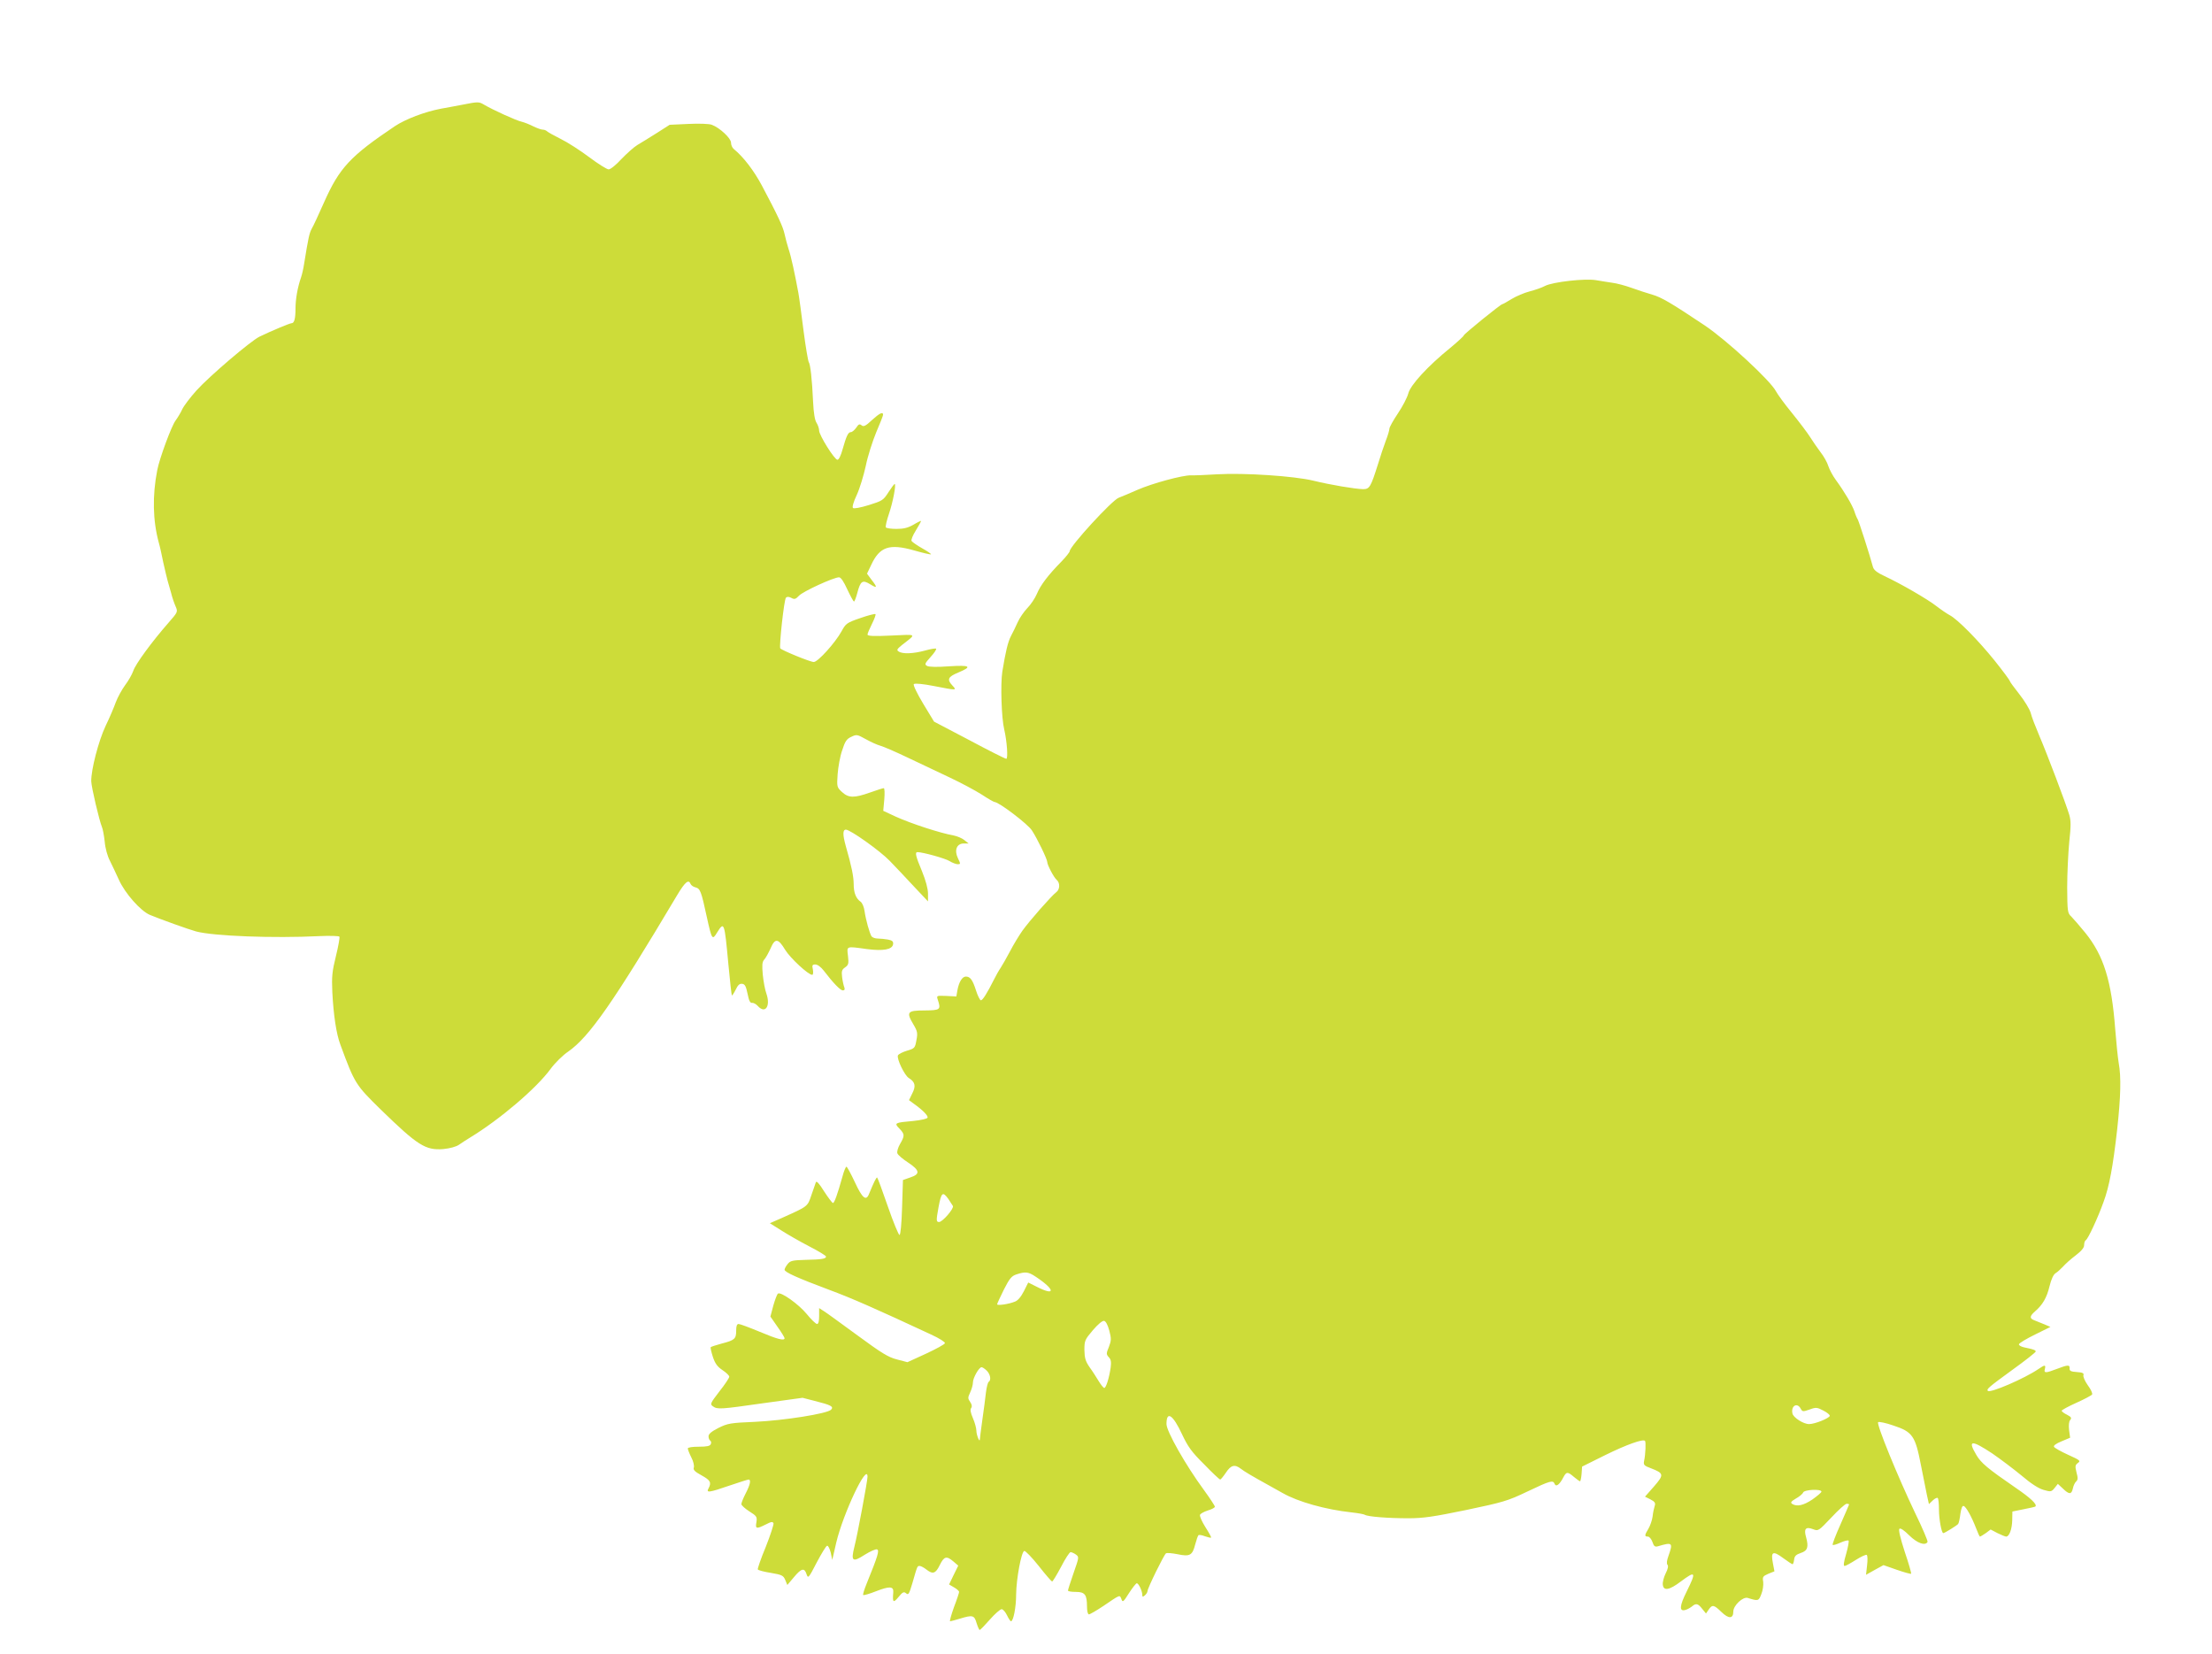 <?xml version="1.0" standalone="no"?>
<!DOCTYPE svg PUBLIC "-//W3C//DTD SVG 20010904//EN"
 "http://www.w3.org/TR/2001/REC-SVG-20010904/DTD/svg10.dtd">
<svg version="1.0" xmlns="http://www.w3.org/2000/svg"
 width="1280pt" height="957pt" viewBox="0 0 1280 957"
 preserveAspectRatio="xMidYMid meet">
<g transform="translate(0,957) scale(0.1,-0.1)"
fill="#cddc39" stroke="none">
<path d="M2675 8964 c-38 -7 -94 -18 -124 -23 -94 -18 -204 -60 -266 -101
-259 -174 -321 -241 -410 -441 -30 -68 -62 -137 -71 -152 -14 -25 -20 -54 -44
-202 -4 -27 -12 -63 -18 -80 -20 -57 -32 -126 -32 -179 0 -60 -7 -86 -23 -86
-10 0 -118 -45 -186 -78 -52 -26 -289 -228 -364 -311 -36 -40 -74 -90 -83
-110 -9 -20 -27 -49 -38 -64 -24 -32 -93 -219 -106 -287 -29 -147 -26 -292 9
-420 6 -19 17 -71 26 -115 10 -44 21 -91 25 -105 4 -14 13 -45 20 -70 6 -25
18 -60 26 -78 14 -32 13 -33 -41 -95 -94 -107 -192 -240 -204 -279 -7 -20 -28
-57 -47 -82 -19 -26 -43 -70 -54 -99 -10 -28 -36 -90 -59 -137 -41 -87 -84
-253 -83 -320 1 -35 46 -226 62 -265 5 -11 12 -49 16 -85 3 -37 16 -84 30
-110 12 -25 36 -74 52 -110 35 -78 125 -180 179 -203 60 -25 224 -84 268 -96
102 -27 449 -40 712 -27 62 3 115 1 117 -3 3 -4 -6 -55 -20 -112 -22 -89 -25
-118 -21 -209 7 -134 23 -242 47 -305 83 -225 87 -231 236 -377 211 -205 256
-234 359 -226 39 4 73 13 91 25 16 11 43 29 60 39 175 106 388 287 471 401 25
34 71 79 101 99 122 85 262 286 631 906 45 75 66 93 77 64 3 -8 16 -17 29 -20
27 -7 33 -23 65 -171 29 -132 32 -136 59 -91 42 67 43 63 66 -184 9 -96 18
-177 20 -179 2 -2 12 13 22 33 13 27 22 36 38 34 16 -2 22 -15 31 -58 8 -40
15 -54 26 -52 8 1 23 -7 33 -18 43 -48 75 -2 50 71 -8 21 -17 70 -21 109 -5
56 -4 74 8 88 9 9 25 39 37 65 26 61 44 59 85 -9 29 -47 133 -144 156 -144 5
0 7 13 4 30 -6 26 -3 30 14 30 13 0 33 -15 49 -36 55 -72 96 -114 110 -114 10
0 13 6 9 17 -4 9 -10 36 -13 59 -4 35 -2 44 17 57 20 14 22 22 17 66 -7 59
-13 57 110 40 94 -12 146 -3 151 28 2 16 -4 22 -29 27 -17 3 -44 6 -60 6 -15
0 -31 6 -36 13 -11 18 -33 95 -40 145 -3 23 -13 48 -23 55 -27 19 -40 52 -40
101 0 44 -12 104 -46 222 -18 65 -18 94 1 94 25 0 197 -122 253 -180 29 -30
91 -95 137 -145 l85 -90 0 45 c0 28 -13 76 -35 130 -36 86 -42 110 -26 110 30
0 161 -36 186 -52 16 -10 38 -18 47 -18 17 0 17 2 1 35 -22 46 -7 85 34 85
l28 0 -25 20 c-14 11 -41 22 -60 26 -79 14 -245 68 -336 109 l-73 34 6 65 c3
37 2 66 -3 66 -5 0 -40 -11 -79 -25 -93 -33 -125 -32 -163 3 -29 27 -30 30
-25 102 3 41 14 104 26 138 17 53 26 67 53 79 31 15 34 14 85 -14 30 -17 67
-33 82 -37 16 -4 86 -34 155 -67 70 -33 181 -86 247 -117 66 -31 150 -76 186
-99 36 -24 70 -43 74 -43 25 0 193 -128 216 -164 30 -45 89 -167 89 -183 0
-17 38 -89 54 -103 21 -17 20 -56 -2 -72 -27 -20 -157 -168 -196 -223 -19 -27
-52 -81 -72 -120 -20 -38 -45 -81 -54 -95 -10 -14 -26 -43 -37 -65 -42 -83
-68 -125 -78 -122 -5 2 -18 27 -27 56 -20 63 -34 81 -59 81 -21 0 -40 -31 -49
-80 l-6 -35 -58 3 c-56 2 -57 2 -50 -20 20 -60 16 -63 -76 -64 -100 0 -107 -9
-65 -80 24 -40 26 -51 18 -92 -8 -45 -10 -48 -55 -61 -26 -8 -49 -20 -52 -27
-8 -20 39 -117 63 -131 37 -23 42 -46 20 -89 l-19 -39 27 -20 c55 -39 86 -72
80 -82 -4 -6 -40 -14 -79 -18 -112 -10 -115 -12 -84 -44 32 -33 32 -42 4 -90
-12 -21 -19 -45 -15 -54 3 -9 31 -33 62 -53 68 -45 71 -67 13 -86 l-43 -15 -5
-159 c-3 -96 -9 -159 -15 -159 -5 0 -36 74 -67 164 -31 90 -59 166 -62 168 -4
5 -20 -28 -47 -94 -17 -44 -39 -26 -82 67 -23 49 -45 90 -49 90 -4 0 -15 -26
-23 -57 -30 -107 -47 -153 -55 -153 -4 0 -27 30 -51 67 -28 45 -44 63 -48 53
-3 -8 -14 -42 -26 -75 -22 -66 -20 -64 -165 -129 l-75 -33 65 -41 c36 -23 109
-65 163 -93 53 -27 97 -54 97 -59 0 -13 -26 -17 -120 -19 -74 -2 -87 -5 -102
-24 -10 -12 -18 -27 -18 -33 0 -14 73 -47 260 -117 127 -47 266 -108 588 -258
48 -22 82 -44 80 -50 -2 -7 -52 -34 -110 -61 l-107 -49 -61 16 c-51 13 -89 37
-228 139 -92 67 -179 131 -194 140 l-28 18 0 -46 c0 -30 -4 -46 -12 -46 -7 0
-34 26 -60 58 -46 56 -148 129 -166 118 -5 -3 -17 -34 -27 -69 l-17 -64 41
-59 c23 -32 41 -62 41 -66 0 -17 -42 -6 -144 37 -60 25 -114 45 -122 45 -10 0
-14 -12 -14 -39 0 -47 -9 -55 -83 -74 -33 -9 -61 -18 -64 -21 -3 -2 3 -28 12
-56 13 -39 26 -57 56 -77 21 -14 39 -31 39 -38 0 -7 -26 -46 -57 -85 -53 -69
-55 -74 -38 -86 26 -19 42 -18 294 18 l225 31 70 -18 c96 -24 112 -33 95 -51
-23 -23 -271 -62 -439 -70 -144 -6 -159 -9 -212 -35 -41 -21 -58 -35 -58 -49
0 -10 4 -21 10 -25 5 -3 7 -12 3 -20 -4 -11 -22 -15 -69 -15 -38 0 -64 -4 -64
-10 0 -6 9 -29 20 -51 12 -22 18 -49 15 -59 -5 -14 5 -24 45 -46 51 -28 58
-41 40 -75 -15 -27 2 -25 121 16 56 19 106 35 111 35 15 0 9 -30 -17 -80 -14
-27 -25 -55 -25 -62 0 -7 21 -26 46 -42 43 -27 46 -32 41 -63 -7 -39 0 -40 54
-13 31 16 40 18 45 7 2 -7 -18 -69 -45 -137 -28 -67 -48 -126 -46 -130 3 -5
37 -14 76 -20 64 -11 72 -15 83 -41 l12 -29 38 45 c43 52 61 56 73 18 9 -27
12 -24 59 67 27 51 54 96 60 97 6 2 15 -16 21 -39 l9 -43 23 100 c40 169 181
467 181 381 0 -24 -59 -340 -76 -405 -21 -84 -11 -92 60 -46 32 20 64 34 71
31 15 -5 5 -38 -60 -198 -14 -34 -23 -64 -20 -66 3 -3 37 7 75 22 77 30 102
29 99 -6 -5 -60 0 -64 30 -28 24 29 31 33 44 22 14 -12 18 -4 37 60 29 101 28
98 42 98 7 0 24 -9 38 -20 38 -30 54 -24 78 25 25 51 39 55 79 21 l28 -24 -27
-55 -26 -54 29 -17 c16 -9 29 -21 29 -26 0 -5 -13 -45 -30 -89 -16 -45 -26
-81 -22 -81 4 0 29 7 56 15 75 23 84 20 97 -25 7 -22 15 -40 18 -40 4 0 30 27
59 60 29 33 60 60 68 60 8 0 22 -16 31 -35 9 -19 20 -35 23 -35 14 0 30 81 30
156 1 90 30 246 47 251 6 2 44 -37 83 -86 39 -50 75 -91 78 -91 4 0 27 38 52
85 24 47 49 85 55 85 6 0 20 -6 31 -14 19 -14 18 -16 -14 -108 -18 -51 -32
-96 -32 -100 0 -5 20 -8 45 -8 53 0 65 -16 65 -84 0 -28 5 -46 11 -46 6 0 44
22 83 48 100 68 95 66 105 41 7 -21 11 -19 44 34 20 31 41 57 45 57 11 0 32
-45 32 -67 0 -13 3 -13 15 -3 8 7 15 18 15 24 0 17 96 212 107 219 6 4 36 1
67 -5 71 -15 86 -7 102 56 7 26 15 50 19 54 3 3 20 1 37 -6 18 -6 33 -10 36
-8 2 3 -13 30 -33 61 -20 32 -34 63 -31 71 3 7 23 18 45 25 23 7 41 16 41 22
0 5 -28 48 -63 96 -106 144 -217 340 -217 382 0 79 37 55 90 -59 34 -72 55
-102 128 -174 47 -49 89 -88 93 -88 3 0 18 18 33 40 29 44 51 50 87 22 22 -17
61 -40 164 -97 22 -12 56 -31 77 -43 89 -51 250 -96 399 -112 36 -4 71 -10 77
-14 18 -11 135 -20 252 -20 86 0 146 9 335 48 214 45 239 52 354 107 132 63
148 67 157 44 8 -20 29 -4 50 37 18 34 25 35 62 3 17 -14 32 -25 35 -25 3 0 7
19 9 42 l3 43 135 67 c122 60 217 94 229 82 6 -6 3 -79 -5 -115 -5 -24 -1 -29
40 -44 75 -29 76 -37 17 -105 l-52 -59 32 -16 c25 -13 30 -21 24 -38 -4 -12
-10 -40 -12 -61 -3 -22 -14 -53 -24 -70 -23 -38 -24 -46 -3 -46 8 0 20 -14 26
-31 8 -25 15 -30 32 -25 84 25 88 21 61 -55 -10 -27 -12 -46 -6 -52 6 -6 3
-24 -10 -49 -11 -22 -19 -52 -17 -66 4 -38 38 -32 104 18 87 65 91 57 34 -58
-42 -84 -44 -118 -6 -106 11 3 28 13 37 20 23 20 35 17 59 -14 l22 -27 15 22
c21 31 31 29 74 -13 42 -41 69 -40 69 2 0 36 56 88 84 79 60 -19 63 -18 78 22
9 21 13 53 11 71 -5 29 -2 33 30 47 l35 14 -9 48 c-13 66 0 73 59 29 27 -20
52 -36 55 -36 3 0 7 12 9 27 2 20 11 29 38 38 40 13 47 34 31 92 -14 48 -2 62
40 46 31 -12 32 -11 106 67 41 44 81 80 89 80 8 0 14 -2 14 -4 0 -2 -23 -54
-50 -116 -28 -62 -48 -115 -45 -118 3 -3 23 3 45 13 22 10 43 15 47 12 3 -4
-3 -38 -14 -77 -14 -47 -17 -70 -9 -70 6 0 35 16 65 35 30 19 58 32 63 29 5
-3 6 -30 2 -61 l-6 -54 50 28 51 28 77 -27 c43 -15 80 -25 83 -23 2 3 -14 60
-37 127 -25 77 -37 127 -31 133 6 6 27 -8 57 -38 46 -45 92 -62 106 -38 3 4
-30 82 -74 172 -96 201 -223 510 -212 521 4 4 45 -4 90 -20 109 -36 125 -60
157 -225 13 -67 29 -146 35 -175 l12 -54 22 21 c12 12 26 18 29 14 4 -3 7 -34
7 -67 0 -55 15 -136 25 -136 8 0 80 45 86 53 4 5 10 32 13 59 5 32 11 48 19
45 14 -4 46 -62 72 -129 10 -27 20 -48 22 -48 3 0 18 9 34 20 l28 21 40 -21
c22 -11 45 -20 50 -20 18 0 34 44 35 95 l1 50 64 13 c36 7 67 14 69 16 12 12
-27 49 -118 111 -157 108 -197 141 -224 188 -51 86 -29 88 91 9 48 -33 125
-91 171 -129 55 -47 99 -75 128 -83 41 -12 45 -11 63 11 l19 24 29 -27 c37
-36 50 -35 58 1 3 16 12 34 19 40 10 9 11 20 2 52 -9 36 -8 43 8 55 17 12 13
16 -56 47 -42 19 -79 40 -82 46 -5 7 11 19 43 32 l50 21 -6 44 c-3 28 -1 49 6
58 10 12 7 18 -18 31 -17 8 -31 19 -31 23 0 4 38 25 85 46 47 21 88 43 91 48
4 6 -7 30 -25 54 -17 24 -28 50 -25 58 4 11 -5 16 -38 18 -34 2 -43 7 -42 20
2 23 -9 23 -74 -2 -65 -25 -76 -25 -69 0 6 25 0 25 -38 -1 -79 -54 -278 -140
-292 -126 -9 10 5 22 141 121 75 54 136 102 136 107 0 8 -15 13 -68 24 -18 4
-31 12 -29 18 2 7 44 32 93 56 l89 44 -35 15 c-19 8 -45 18 -57 23 -30 11 -29
24 3 52 44 38 68 79 84 146 10 41 23 68 35 75 10 6 29 23 42 37 13 15 45 44
73 65 34 26 50 45 50 60 0 13 4 26 10 29 13 8 70 130 102 220 34 91 55 207 79
418 21 192 24 307 9 388 -5 30 -14 117 -20 194 -21 280 -67 427 -173 558 -32
39 -69 82 -81 94 -22 20 -23 29 -24 169 0 81 6 200 12 263 10 93 10 123 0 157
-19 64 -130 357 -174 459 -21 50 -44 108 -49 130 -6 22 -36 71 -66 109 -30 38
-55 72 -55 76 0 4 -39 57 -87 117 -95 118 -216 241 -261 264 -15 8 -49 31 -75
51 -52 41 -206 130 -302 175 -43 20 -62 35 -67 53 -19 71 -82 266 -88 275 -4
6 -13 26 -19 46 -12 36 -57 113 -109 184 -16 22 -35 57 -42 78 -6 21 -27 58
-46 82 -18 24 -45 63 -60 87 -15 24 -62 86 -104 138 -43 52 -84 109 -93 126
-31 61 -284 295 -412 381 -196 131 -251 163 -303 178 -31 9 -86 27 -122 40
-36 13 -85 26 -110 29 -25 4 -67 10 -94 15 -64 11 -250 -10 -295 -33 -18 -10
-59 -24 -90 -32 -31 -8 -78 -28 -104 -44 -27 -17 -51 -30 -54 -30 -9 0 -223
-173 -223 -181 0 -4 -35 -36 -77 -71 -131 -106 -232 -216 -244 -265 -6 -23
-33 -75 -60 -115 -27 -40 -49 -80 -49 -88 0 -8 -9 -40 -21 -70 -11 -30 -32
-91 -45 -135 -42 -133 -49 -145 -86 -145 -48 1 -190 25 -288 49 -111 27 -399
46 -555 37 -66 -4 -135 -7 -153 -6 -49 1 -223 -46 -310 -84 -42 -19 -91 -39
-109 -46 -39 -15 -283 -281 -283 -309 0 -5 -21 -32 -47 -59 -77 -78 -122 -137
-143 -188 -11 -26 -36 -63 -56 -83 -19 -20 -44 -56 -55 -81 -11 -25 -29 -61
-39 -80 -18 -35 -31 -90 -50 -206 -11 -71 -5 -269 11 -334 16 -68 23 -170 12
-170 -6 0 -102 48 -214 108 l-204 107 -63 104 c-36 60 -59 108 -54 113 6 6 55
1 116 -11 133 -26 134 -26 108 2 -34 36 -27 51 33 76 84 35 70 44 -54 36 -66
-5 -115 -4 -126 2 -16 9 -14 14 20 52 21 23 35 44 32 48 -4 3 -33 -2 -65 -11
-66 -18 -130 -21 -152 -5 -13 8 -9 14 19 37 86 67 91 62 -61 55 -104 -5 -138
-3 -138 6 0 6 12 34 26 62 14 28 23 53 20 56 -3 3 -43 -7 -88 -23 -79 -27 -84
-32 -108 -76 -37 -67 -137 -178 -161 -178 -21 0 -186 68 -194 79 -7 13 22 282
33 293 7 7 17 6 31 -1 18 -10 25 -8 44 12 22 25 202 107 232 107 11 0 27 -24
48 -70 18 -38 35 -70 39 -70 3 0 12 23 19 50 18 69 30 77 74 50 42 -26 44 -20
8 26 l-26 35 24 50 c49 106 105 125 247 85 52 -15 96 -25 99 -23 2 3 -21 18
-51 35 -30 17 -57 36 -61 42 -4 6 7 33 24 60 17 28 31 53 31 56 0 2 -20 -7
-43 -21 -33 -19 -58 -25 -100 -25 -31 0 -58 4 -61 9 -3 5 5 40 18 78 23 67 43
173 33 173 -3 0 -19 -22 -36 -48 -29 -46 -36 -50 -113 -74 -48 -15 -87 -22
-92 -17 -6 5 3 36 22 76 17 37 40 113 52 168 11 55 39 142 60 193 22 51 40 97
40 102 0 20 -21 9 -65 -31 -36 -34 -48 -39 -59 -30 -12 10 -18 7 -31 -13 -10
-14 -24 -26 -31 -26 -16 0 -26 -21 -49 -102 -9 -33 -21 -58 -29 -58 -17 0
-106 142 -106 169 0 12 -7 32 -15 45 -10 14 -17 58 -20 122 -6 133 -16 217
-25 229 -4 6 -18 87 -30 180 -12 94 -25 193 -30 220 -20 108 -42 212 -57 255
-8 25 -18 63 -23 86 -9 42 -38 105 -131 280 -47 88 -107 166 -163 212 -9 7
-16 24 -16 37 0 25 -65 86 -111 103 -14 6 -74 8 -135 5 l-109 -5 -75 -48 c-41
-26 -92 -57 -112 -69 -20 -12 -61 -49 -92 -81 -30 -33 -63 -60 -74 -60 -10 0
-61 32 -113 71 -52 39 -125 86 -164 105 -38 19 -74 39 -79 44 -6 6 -17 10 -26
10 -9 0 -33 9 -54 19 -21 11 -52 23 -68 27 -29 6 -164 67 -218 99 -29 17 -34
17 -125 -1z m2813 -6331 c10 -16 22 -33 26 -40 8 -14 -60 -93 -80 -93 -17 0
-17 9 -3 86 16 86 24 93 57 47z m506 -450 c112 -74 116 -114 6 -58 l-50 25
-25 -50 c-17 -33 -35 -55 -53 -61 -34 -14 -102 -24 -102 -15 0 4 18 42 39 85
33 65 45 79 73 88 52 17 69 15 112 -14z m425 -311 c12 -46 12 -57 -2 -94 -16
-38 -16 -43 -1 -60 13 -13 15 -28 11 -60 -9 -62 -27 -118 -37 -118 -5 0 -19
18 -32 39 -13 21 -36 58 -53 81 -24 35 -29 53 -30 100 0 54 3 60 49 114 29 34
55 56 65 54 10 -2 21 -23 30 -56z m-709 -232 c21 -21 27 -55 11 -65 -5 -3 -12
-31 -16 -63 -3 -31 -13 -103 -21 -160 -8 -56 -14 -106 -14 -110 -1 -21 -20 27
-20 50 0 14 -9 48 -20 73 -14 32 -17 51 -10 59 6 9 4 20 -6 35 -14 20 -14 25
0 55 9 19 16 45 16 58 0 26 35 88 50 88 5 0 19 -9 30 -20z m4710 -220 c10 -18
13 -18 51 -5 37 14 44 13 80 -6 22 -11 39 -25 37 -31 -5 -14 -86 -47 -119 -47
-32 -1 -93 38 -97 62 -9 44 28 65 48 27z m120 -480 c0 -5 -24 -25 -52 -45 -52
-35 -90 -43 -117 -26 -12 8 -7 14 21 31 20 11 39 27 42 35 6 17 106 22 106 5z"/>
</g>
</svg>
